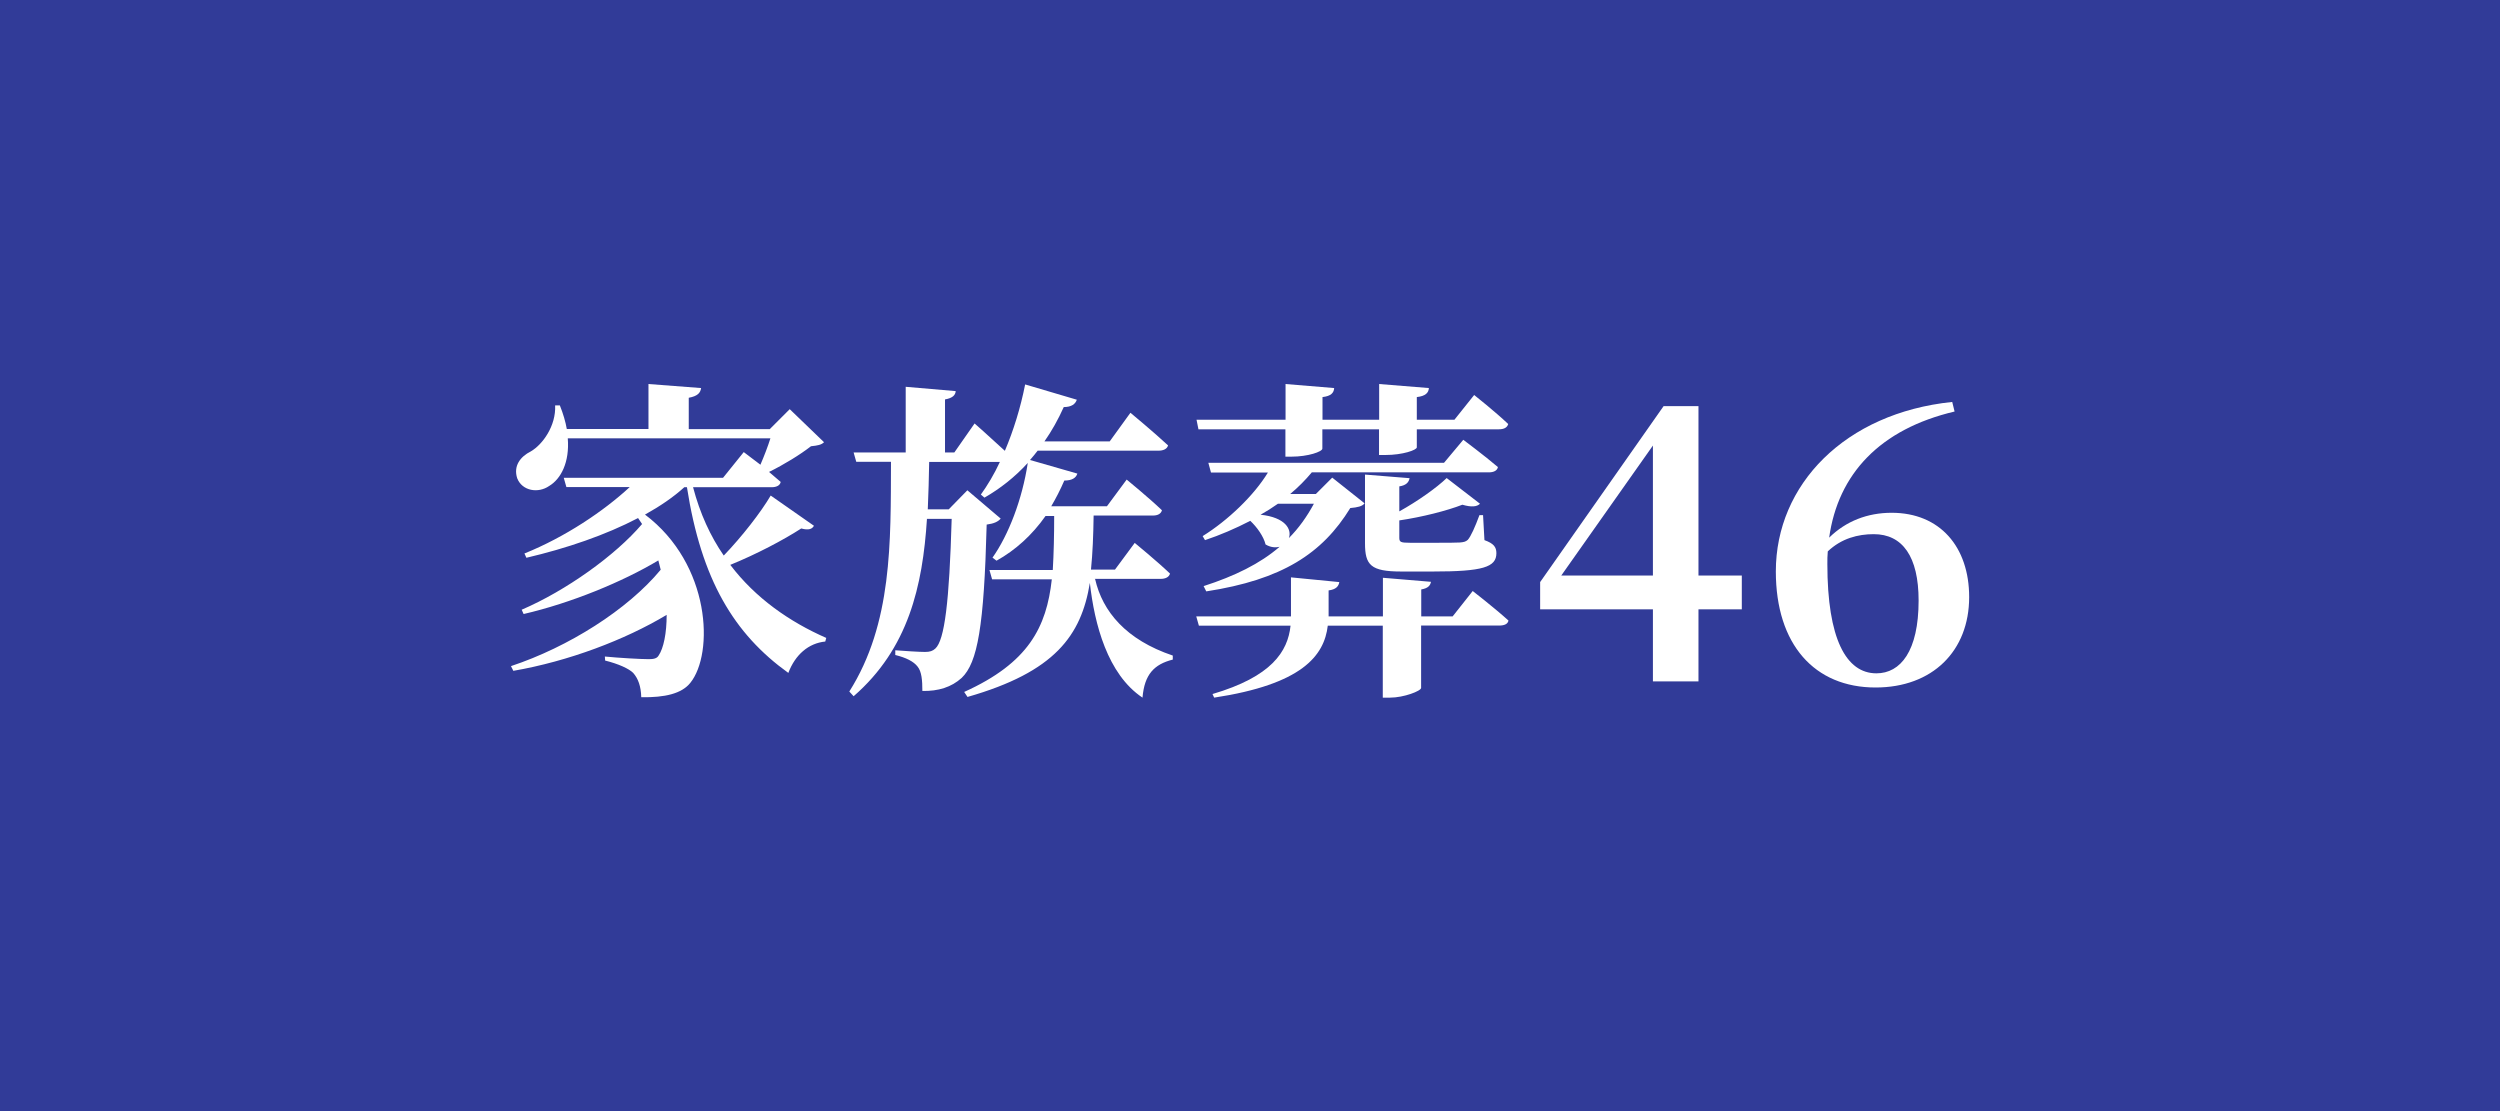 <?xml version="1.0" encoding="UTF-8"?><svg id="_イヤー_2" xmlns="http://www.w3.org/2000/svg" viewBox="0 0 180 80"><defs><style>.cls-1{fill:#fff;}.cls-2{fill:#313b98;}</style></defs><g id="other"><rect class="cls-2" width="180" height="80"/><g><path class="cls-1" d="M58.6,37.86c-.12,.22-.36,.34-.91,.19-1.3,.84-3.22,1.85-5.11,2.62,1.82,2.4,4.27,4.1,6.91,5.26l-.07,.26c-1.2,.12-2.16,.94-2.66,2.26-3.91-2.81-6.26-6.7-7.3-13.37h-.19c-.79,.72-1.75,1.37-2.83,1.97,4.75,3.58,4.97,10.01,3.26,12.12-.62,.77-1.82,1.06-3.53,1.03-.02-.79-.22-1.34-.58-1.75-.31-.31-1.06-.65-2.02-.89l-.02-.29c1.01,.1,2.59,.19,3.17,.19,.34,0,.58-.05,.7-.26,.36-.53,.58-1.61,.58-2.93-3,1.8-7.06,3.34-11.04,4.03l-.17-.34c4.13-1.37,8.4-4.06,10.78-6.94-.05-.22-.12-.46-.17-.67-2.57,1.54-6.29,3.07-9.7,3.86l-.14-.31c3.19-1.37,6.75-3.91,8.67-6.17-.1-.14-.19-.29-.29-.43-2.33,1.22-5.14,2.18-8.04,2.86l-.14-.31c2.93-1.18,5.71-3.05,7.58-4.78h-4.56l-.19-.67h11.47l1.49-1.85s.55,.41,1.2,.91c.26-.6,.53-1.3,.72-1.9h-14.59c.14,1.73-.5,2.93-1.34,3.43-.79,.55-1.94,.36-2.3-.55-.29-.89,.22-1.56,.98-1.94,.86-.5,1.82-1.85,1.75-3.31h.34c.24,.6,.41,1.18,.5,1.7h5.88v-3.24l3.79,.29c-.05,.34-.24,.58-.89,.7v2.26h5.83l1.44-1.44,2.47,2.38c-.19,.19-.46,.24-.94,.29-.77,.6-1.94,1.32-3.02,1.85,.29,.24,.58,.5,.84,.72-.05,.26-.31,.38-.65,.38h-5.66c.5,1.9,1.25,3.53,2.21,4.92,1.32-1.37,2.69-3.14,3.38-4.32l3.12,2.18Z"/><path class="cls-1" d="M78.85,41.7c.53,2.33,2.23,4.37,5.59,5.5v.29c-1.34,.34-2.04,1.06-2.18,2.74-2.52-1.68-3.46-5.3-3.79-8.26-.62,3.79-2.52,6.41-8.81,8.21l-.24-.36c4.63-2.09,5.93-4.66,6.31-8.11h-4.3l-.19-.67h4.56c.07-1.2,.1-2.47,.1-3.89h-.62c-.98,1.39-2.18,2.47-3.53,3.22l-.29-.22c1.15-1.63,2.14-4.18,2.54-6.82-.94,1.03-1.99,1.85-3.12,2.5l-.26-.22c.48-.67,.96-1.46,1.37-2.35h-5.09c-.02,1.15-.05,2.28-.1,3.41h1.51l1.34-1.37,2.4,2.04c-.19,.22-.48,.36-1.01,.43-.19,7.32-.65,9.94-1.8,11.04-.74,.67-1.68,.96-2.83,.94,0-.77-.05-1.39-.34-1.75-.29-.38-.84-.65-1.61-.84v-.34c.65,.05,1.7,.12,2.14,.12,.36,0,.55-.07,.74-.24,.67-.6,1.01-3.36,1.18-9.34h-1.78c-.31,4.85-1.34,9.34-5.28,12.77l-.31-.34c3.1-4.9,2.98-10.75,3-16.54h-2.5l-.19-.67h3.75v-4.73l3.6,.31c-.02,.29-.22,.5-.77,.6v3.82h.67l1.46-2.09s1.2,1.06,2.18,1.97c.62-1.46,1.13-3.1,1.46-4.78l3.72,1.1c-.1,.31-.38,.53-.94,.53-.41,.91-.87,1.73-1.39,2.47h4.7l1.49-2.06s1.68,1.39,2.71,2.35c-.07,.26-.34,.38-.7,.38h-8.69c-.19,.24-.36,.46-.55,.67l3.41,.98c-.1,.31-.38,.5-.94,.5-.29,.67-.6,1.27-.94,1.85h4.01l1.42-1.92s1.61,1.32,2.54,2.21c-.07,.26-.31,.38-.65,.38h-4.27c-.02,1.42-.07,2.71-.19,3.89h1.73l1.42-1.92s1.61,1.32,2.54,2.21c-.07,.26-.34,.38-.67,.38h-4.75Z"/><path class="cls-1" d="M106.02,42.54s1.61,1.25,2.59,2.14c-.05,.26-.31,.36-.67,.36h-5.62v4.49c0,.22-1.25,.7-2.23,.7h-.53v-5.18h-3.96c-.26,2.18-1.87,4.22-8.18,5.18l-.12-.26c4.25-1.25,5.42-3.05,5.62-4.92h-6.6l-.19-.67h6.82v-2.81l3.48,.34c-.05,.31-.24,.53-.77,.6v1.87h3.91v-2.78l3.46,.29c-.05,.26-.19,.46-.7,.55v1.94h2.26l1.44-1.82Zm-19.73-11.62l-.14-.7h6.41v-2.57l3.5,.29c-.02,.34-.22,.58-.84,.65v1.63h4.08v-2.57l3.58,.29c-.02,.34-.24,.58-.87,.65v1.63h2.71l1.42-1.78s1.54,1.22,2.45,2.09c-.07,.26-.31,.38-.67,.38h-5.91v1.3c0,.19-1.01,.55-2.26,.55h-.46v-1.85h-4.08v1.39c0,.22-1.03,.58-2.23,.58h-.43v-1.97h-6.26Zm19.06,.74s1.54,1.15,2.5,1.97c-.05,.26-.31,.38-.65,.38h-12.75c-.46,.55-.98,1.08-1.56,1.56h1.85l1.18-1.18,2.33,1.85c-.17,.22-.5,.29-1.03,.34-2.02,3.29-4.92,5.16-10.37,6l-.19-.38c2.23-.72,4.06-1.61,5.47-2.83-.29,.07-.65,.05-1.01-.17-.14-.58-.62-1.25-1.1-1.7-1.06,.55-2.18,1.03-3.26,1.39l-.17-.29c1.82-1.13,3.7-2.93,4.7-4.58h-4.1l-.19-.7h16.97l1.39-1.66Zm-13.34,4.61c-.41,.29-.82,.55-1.25,.79,1.8,.19,2.26,1.06,2.04,1.68,.7-.7,1.3-1.54,1.8-2.47h-2.59Zm9.48-1.85c-.05,.31-.26,.53-.74,.6v1.8c1.3-.72,2.69-1.7,3.41-2.4l2.4,1.85c-.22,.22-.62,.26-1.27,.07-1.1,.43-2.9,.89-4.54,1.13v1.25c0,.31,.1,.36,.77,.36h1.92c.7,0,1.37,0,1.66-.02,.26-.02,.43-.05,.58-.19,.22-.24,.53-.94,.84-1.78h.26l.1,1.8c.67,.24,.86,.5,.86,.94,0,1.01-.98,1.32-4.58,1.32h-2.26c-2.21,0-2.62-.46-2.62-2.04v-4.94l3.22,.26Z"/><path class="cls-1" d="M125.41,43.87h-3.12v5.19h-3.28v-5.19h-8.12v-1.96l8.89-12.67h2.51v12.2h3.12v2.43Zm-6.4-2.43v-9.36l-6.6,9.36h6.6Z"/><path class="cls-1" d="M140.73,29.63c-5.38,1.27-8.39,4.5-9.03,9.08,1.21-1.19,2.76-1.79,4.5-1.79,3.48,0,5.58,2.46,5.58,6.07,0,3.89-2.65,6.51-6.74,6.51-4.39,0-7.18-3.09-7.18-8.36,0-6.24,4.97-11.4,12.7-12.2l.17,.69Zm-2.59,13.61c0-3.17-1.16-4.78-3.23-4.78-1.13,0-2.32,.3-3.31,1.24-.03,.3-.03,.61-.03,.91,0,5.38,1.35,7.87,3.53,7.87,1.74,0,3.04-1.6,3.04-5.24Z"/></g></g></svg>